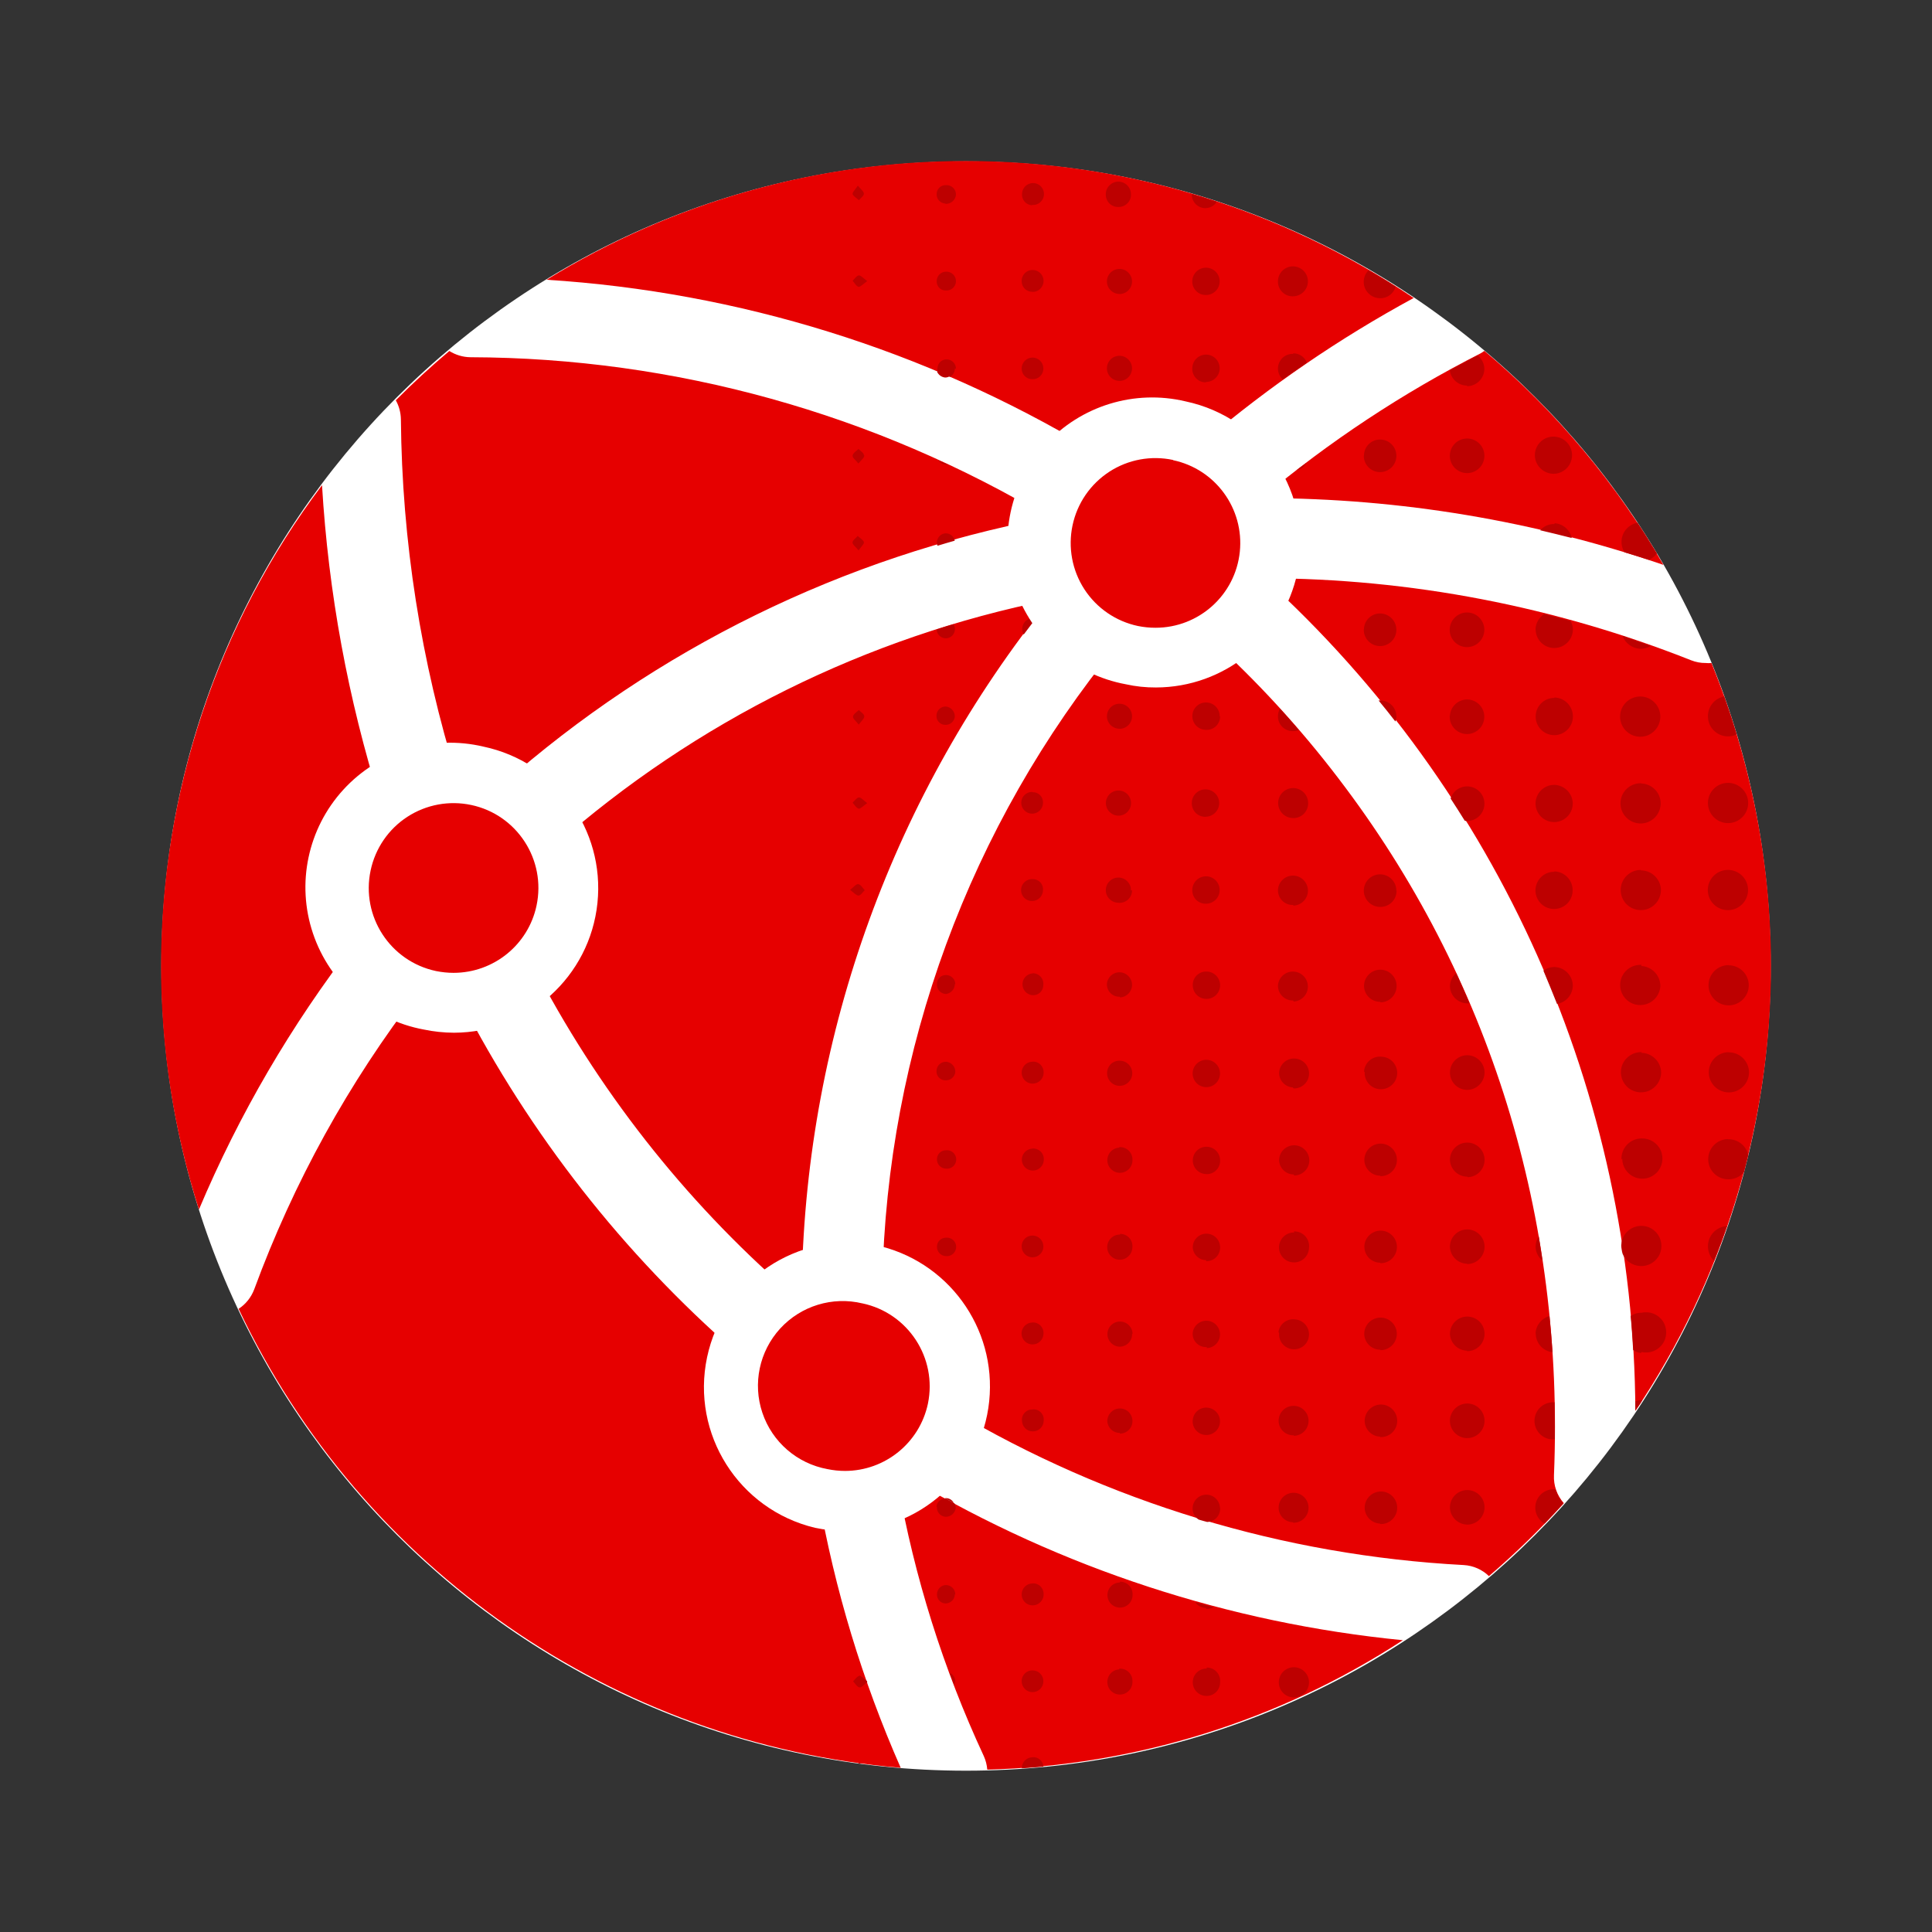 <svg height="120" viewBox="0 0 120 120" width="120" xmlns="http://www.w3.org/2000/svg"><rect x="0" y="0" width="120" height="120" fill="#333333" stroke="none"/><path d="m60 10.023h.008c27.598 0 49.973 22.375 49.973 49.977v.008c0 27.598-22.375 49.973-49.973 49.973h-.008c-27.602 0-49.977-22.375-49.977-49.973v-.008c0-27.602 22.375-49.977 49.977-49.977zm0 0" fill="#fff"/><path d="m91.98 21.938c-4.863 2.473-9.43 5.492-13.613 9h.156c8.438.012 16.816 1.414 24.797 4.148-2.906-5.043-6.668-9.543-11.121-13.293zm0 0" fill="#e60000"/><path d="m106.301 41.18c-.121.012-.238.012-.355 0-.312.004-.617-.055-.906-.168-8.441-3.348-17.434-5.078-26.516-5.098 14.594 13.25 22.953 32.016 23.051 51.723 5.488-8.172 8.422-17.793 8.426-27.637-.004-6.453-1.262-12.844-3.699-18.82zm0 0" fill="#e60000"/><path d="m96.52 91.617c.66-15.992-3.965-30.949-13.395-43.281-2.391-3.137-5.066-6.047-7.988-8.699-.73-.668-1-1.703-.684-2.645.312-.938 1.152-1.602 2.141-1.691-.496-.445-.797-1.066-.836-1.73-.035-.668.195-1.32.641-1.812-1.023-.039-1.918-.695-2.262-1.66-.348-.965-.066-2.039.699-2.715 4.008-3.395 8.355-6.371 12.969-8.875-8.211-5.547-17.895-8.508-27.805-8.508-9.199-.008-18.219 2.547-26.051 7.375 11.941.758 23.523 4.359 33.789 10.508.922.562 1.379 1.656 1.129 2.711-.25 1.051-1.152 1.824-2.23 1.914.59.34 1.016.906 1.18 1.566.164.664.051 1.363-.316 1.938.949.027 1.801.59 2.199 1.453.398.863.273 1.875-.324 2.617-9.152 11.199-14.285 25.145-14.574 39.605-.027 1.359-1.141 2.449-2.5 2.449h-.051c-1.379-.027-2.477-1.168-2.449-2.551.309-15.422 5.727-30.309 15.398-42.324-11.398 2.289-21.992 7.547-30.711 15.238-1.035.914-2.617.816-3.531-.219-.914-1.035-.816-2.617.219-3.531 9.559-8.449 21.219-14.168 33.75-16.562.09-.008.184-.008.273 0-10.875-6.504-23.305-9.961-35.98-10-.465-.004-.918-.141-1.312-.387-1.148.969-2.262 1.992-3.324 3.062.199.359.309.762.316 1.176.066 7.551 1.242 15.051 3.488 22.262.41 1.312-.324 2.711-1.637 3.125-.242.074-.496.109-.75.113-1.09-.004-2.055-.711-2.383-1.75-2.004-6.379-3.219-12.977-3.617-19.652-6.484 8.605-9.996 19.086-10 29.863 0 5.133.793 10.234 2.355 15.125 2.492-5.91 5.738-11.469 9.656-16.543.852-1.066 2.402-1.25 3.48-.418 1.078.836 1.293 2.379.477 3.473-4.309 5.594-7.738 11.812-10.176 18.438-.188.5-.527.93-.973 1.219 7.656 16.145 23.32 27 41.125 28.508-2.379-5.398-4.098-11.066-5.113-16.875-.207-1.344.703-2.605 2.043-2.84 1.34-.234 2.621.648 2.883 1.984 1.031 5.875 2.832 11.594 5.348 17.004.121.266.191.551.215.84 9.18-.238 18.117-3.02 25.812-8.039-10.793-1.059-21.219-4.473-30.547-10-1.188-.707-1.578-2.242-.871-3.43.707-1.188 2.242-1.578 3.43-.871 9.656 5.734 20.559 9.039 31.773 9.633.586.035 1.141.277 1.562.688 1.645-1.41 3.199-2.922 4.652-4.531-.426-.48-.645-1.105-.613-1.746zm-47.262-7.867c-.91 1.039-2.488 1.145-3.527.238-7.02-6.121-12.812-13.516-17.082-21.793-.457-.801-.438-1.781.047-2.562.484-.781 1.359-1.234 2.277-1.18.918.059 1.73.613 2.113 1.445 3.984 7.723 9.387 14.621 15.934 20.332 1.031.91 1.141 2.48.238 3.52zm0 0" fill="#e60000"/><path d="m106.082 44.508c-.012-.609.414-1.137 1.012-1.25.273.781.531 1.566.773 2.359-.168.082-.355.125-.543.121-.68-.004-1.234-.551-1.242-1.23zm1.25 4.117c-.691 0-1.25.559-1.25 1.25s.559 1.25 1.25 1.25c.691 0 1.25-.559 1.25-1.25 0-.684-.555-1.242-1.238-1.25zm-.039 5.406c-.684.016-1.23.586-1.219 1.27.012.688.574 1.234 1.262 1.23.684-.008 1.238-.562 1.238-1.25 0-.336-.133-.656-.371-.891s-.562-.363-.898-.359zm-5.379 0c-.512 0-.969.309-1.16.781s-.078 1.012.289 1.367c.363.352.91.449 1.375.246.465-.207.762-.672.746-1.184-.039-.656-.578-1.176-1.238-1.18zm1-19.656c-.383-.625-.789-1.281-1.203-1.906-.395.07-.73.332-.895.699-.16.367-.129.793.082 1.133.508.148 1.008.312 1.516.473.199-.086.371-.223.5-.398zm-.969 14.273c-.512-.016-.98.277-1.188.742-.207.465-.109 1.012.242 1.375.355.367.895.484 1.367.293.473-.191.781-.648.781-1.16-.004-.668-.535-1.211-1.203-1.234zm-.07-8.348c.23.004.461-.059.656-.184-.582-.203-1.168-.406-1.758-.625.176.465.609.781 1.102.809zm0 2.961c-.508 0-.969.312-1.16.781-.188.473-.074 1.016.293 1.367.367.355.91.453 1.375.246.469-.211.762-.68.742-1.188-.023-.656-.551-1.184-1.207-1.207zm-5.406-13.832c.469.008.898-.27 1.082-.703.184-.434.09-.934-.242-1.266-.332-.336-.832-.434-1.27-.254-.434.184-.711.609-.707 1.082.016.637.543 1.145 1.18 1.141zm.074 19.32c-.469-.004-.895.277-1.078.711-.184.434-.082.934.25 1.266.336.332.836.43 1.27.242.434-.184.711-.609.703-1.082-.023-.621-.523-1.117-1.145-1.137zm0 5.398c-.469-.008-.898.273-1.082.707-.184.43-.086.934.246 1.266.328.332.832.434 1.266.25.434-.18.715-.605.707-1.078 0-.629-.5-1.145-1.129-1.168zm0-21.598c-.336-.008-.656.137-.879.387.625.148 1.312.312 1.961.48-.113-.508-.543-.879-1.062-.918zm0 10.801c-.637-.004-1.156.508-1.16 1.145-.008.641.508 1.16 1.145 1.168.637.004 1.16-.508 1.168-1.145.008-.648-.508-1.184-1.156-1.195zm-1.16-4.238c.008.637.535 1.148 1.172 1.137.641-.012 1.148-.535 1.141-1.176-.008-.176-.059-.352-.145-.504l-1.625-.434c-.332.207-.539.562-.551.949zm-4.258-11.875c-.594 0-1.074.48-1.074 1.074s.48 1.074 1.074 1.074 1.074-.48 1.074-1.074-.48-1.074-1.074-1.074zm0 10.805c-.598 0-1.082.484-1.082 1.082.004.594.484 1.07 1.078 1.07.594-.004 1.07-.48 1.074-1.074 0-.594-.477-1.074-1.07-1.078zm-1.082 6.438c-.016.438.238.84.637 1.02.398.18.867.098 1.184-.207.316-.301.414-.766.254-1.172-.164-.406-.555-.676-.992-.676-.562.004-1.027.438-1.07 1zm1.07-20.492c.594 0 1.078-.48 1.082-1.074-.004-.332-.16-.641-.422-.84-.574.293-1.148.625-1.723.914.062.547.523.961 1.074.961zm-.031 27.004c.555.023 1.039-.383 1.109-.934.074-.555-.289-1.07-.836-1.188-.543-.121-1.09.195-1.254.73.297.453.594.918.879 1.379zm-5.383-32.469c.457.02.867-.281.988-.723-.551-.352-1.113-.695-1.68-1.02-.293.289-.383.723-.234 1.102.152.379.516.633.926.641zm1.031 36.812c.008-.41-.234-.785-.613-.949-.379-.16-.816-.078-1.109.211-.293.289-.383.727-.223 1.109.156.379.527.625.941.625.273.004.535-.102.73-.297.191-.195.297-.461.285-.734zm0-10.824c.004-.266-.098-.52-.285-.711-.188-.188-.441-.293-.707-.293h-.113c.355.43.707.867 1.043 1.305.047-.105.07-.223.074-.336zm-2.023-16.191c.004.555.453 1.004 1.008 1.004.559 0 1.012-.445 1.016-1 .008-.559-.438-1.016-.992-1.023-.266-.008-.523.094-.715.277-.191.184-.301.438-.305.703zm0 10.781c-.012.555.43 1.016.988 1.027.555.016 1.02-.422 1.035-.98.016-.555-.418-1.02-.973-1.043-.266-.012-.523.082-.719.262-.195.18-.312.43-.32.695zm-3.559-10.352-.625.461c.27-.051.5-.219.625-.461zm-.824 27.5c.508-.012.914-.426.914-.934-.004-.512-.414-.922-.922-.93-.508-.004-.926.398-.941.906 0 .25.098.488.277.664.18.172.422.266.672.254zm0-34.27c-.242-.008-.48.078-.656.242-.18.168-.285.398-.293.641-.008.27.105.527.305.707.496-.352.996-.703 1.496-1.039-.137-.352-.473-.586-.852-.586zm.926 27.914c.008-.512-.402-.934-.914-.945-.512-.008-.934.395-.949.906-.012.512.391.941.902.957.25.016.496-.078.68-.25.18-.176.285-.418.281-.668zm-1.875-5.402c0 .246.094.484.27.656.176.172.41.266.656.266.125 0 .25-.023.367-.07-.387-.449-.773-.895-1.168-1.332-.082.148-.125.312-.125.48zm.918-26.086c.379.004.727-.223.871-.57.148-.352.066-.758-.203-1.023-.273-.266-.676-.344-1.027-.191-.348.152-.57.5-.559.879 0 .246.102.48.281.652.176.172.418.262.664.254zm-5.426-.082c.348.016.668-.18.812-.492.145-.316.082-.684-.152-.938-.238-.25-.602-.336-.926-.211-.32.121-.539.426-.547.773-.008.227.074.449.234.613.156.164.375.258.605.254zm.891 26.176c.008-.465-.359-.855-.828-.867-.465-.016-.855.352-.871.816-.02.469.344.863.809.883.234.023.469-.055.645-.215.172-.156.27-.383.27-.617zm-.859 11.633c.469 0 .852-.371.855-.84.008-.465-.363-.852-.828-.863-.469-.008-.855.359-.871.828-.012.234.074.465.238.633.168.164.398.254.633.242zm-.512-17.719c-.199.145-.32.375-.332.625-.02.223.051.441.195.613s.352.277.574.293c.172.012.348-.023.5-.102l-.199-.188c-.355-.336-.605-.77-.711-1.242zm.5-14.688c.348.008.66-.195.801-.512.137-.316.066-.688-.172-.934-.242-.246-.609-.324-.93-.191-.32.129-.531.441-.531.785-.012.23.074.461.238.625.16.168.387.258.621.25zm0 27.004c.469-.008.84-.387.84-.852-.004-.469-.383-.844-.848-.848s-.848.371-.855.836c-.008.242.086.477.262.645.18.164.418.246.66.219zm0-17.906c-.23-.008-.453.074-.621.238-.164.16-.258.383-.254.613 0 .469.383.848.852.848s.848-.379.848-.848c.012-.438-.316-.812-.754-.852zm0-19.898c.281-.004.543-.152.688-.395-.512-.168-1.031-.332-1.551-.48-.012.242.086.48.262.648.18.168.422.25.664.227zm-.867 15.332c-.008.062-.008.129 0 .191.125-.379.34-.727.625-1.004-.348.113-.578.445-.562.812zm-4.57 20.844c-.43.008-.77.363-.762.793.008.43.363.773.793.77.43-.008.773-.359.77-.789 0-.414-.324-.754-.738-.773zm0-25.445c.32.035.633-.133.777-.422.148-.289.102-.637-.113-.875-.215-.242-.559-.324-.859-.211-.301.113-.504.402-.504.727 0 .207.082.41.23.555.148.148.348.23.559.227zm0 5.398c.211.008.414-.07.562-.215.148-.148.234-.348.23-.559.004-.43-.34-.781-.77-.789-.434-.004-.785.344-.793.773-.004.43.34.785.77.789zm.793 26.25c.012-.43-.328-.785-.758-.797-.43-.012-.789.328-.801.758-.016.43.324.789.754.805.223.031.445-.039.613-.184.168-.148.266-.363.262-.586zm-.773-42.449c.211.004.41-.078.559-.23.148-.148.227-.352.215-.562 0-.43-.348-.781-.781-.781-.43 0-.781.352-.781.781-.008.223.082.441.246.594.168.148.391.223.613.195zm0 32.414c.32.023.625-.148.766-.441.141-.289.086-.637-.133-.871s-.562-.312-.863-.191c-.297.121-.492.41-.488.734.008.422.348.758.77.762zm0-27.008c.32.027.625-.148.766-.441.141-.289.086-.637-.137-.871-.219-.238-.562-.312-.863-.188-.297.121-.492.414-.484.738.012.43.367.766.793.758zm-.043 21.594h.035c.211.004.41-.082.559-.23.145-.148.227-.352.219-.562-.004-.281-.168-.539-.418-.664.047.508-.066 1.012-.32 1.453zm-.676-6.188c0 .434.352.781.781.781s.781-.348.781-.781c0-.43-.352-.781-.781-.781s-.781.352-.781.781zm-4.633-10.113c.184.008.359-.059.488-.188.129-.125.203-.297.199-.48 0-.371-.301-.676-.672-.676-.375 0-.676.305-.676.676-.004.176.066.348.191.473s.293.195.469.195zm0 14.844c-.176.008-.34.09-.457.219-.117.133-.18.305-.168.484.004.109.031.215.09.312l.742-.984c-.066-.02-.141-.027-.211-.031zm.039 16.207c-.277-.023-.543.129-.668.379-.121.25-.082.551.105.758.188.207.48.277.742.18.262-.094.438-.344.445-.621.02-.18-.039-.359-.16-.492-.121-.129-.293-.207-.473-.203zm-.051-41.875c.277.023.539-.125.664-.371.125-.25.086-.547-.098-.758-.18-.207-.473-.285-.734-.191-.262.09-.441.332-.457.609-.02.18.035.359.152.5.117.137.285.223.469.23zm0 36.457c-.371 0-.676.301-.676.676 0 .371.305.676.676.676.375 0 .676-.305.676-.676.008-.176-.055-.348-.18-.473s-.293-.191-.469-.184zm0-31.055c.285.012.543-.152.656-.414.113-.258.051-.559-.152-.758-.203-.195-.504-.246-.762-.129-.258.121-.41.387-.391.668.016.359.316.637.676.625zm-4.801 26.375c.004-.324-.242-.594-.562-.625-.316-.004-.578.25-.578.566-.008.148.043.293.145.398.098.109.238.172.387.176.309.02.578-.207.609-.516zm-.555-4.859c.316-.004.57-.27.562-.586-.004-.102-.039-.203-.094-.289-.352.109-.699.207-1.043.32.012.309.266.555.574.555zm0-21.605c.156.012.312-.039.43-.145.117-.105.188-.254.195-.41.008-.168-.055-.328-.176-.445-.121-.117-.281-.18-.449-.168-.316.004-.57.266-.57.582-.008.148.043.293.141.402.098.113.238.18.387.184zm0 15.082c-.16.004-.309.074-.414.191-.105.121-.156.277-.141.434.004.051.016.102.035.148.355-.105.715-.219 1.074-.316-.059-.262-.285-.449-.555-.457zm0-4.258c.047.008.098.008.145 0l-.625-.273c.105.145.266.238.441.258zm.625-5.961c.004-.316-.25-.578-.57-.582-.145-.008-.289.047-.398.145-.105.102-.172.242-.176.387-.02.078-.02.16 0 .238l.77.312c.191-.102.309-.301.305-.52zm-.625-10.242c.32 0 .59-.238.625-.559.008-.164-.055-.328-.176-.441-.121-.117-.281-.176-.449-.164-.148-.004-.293.047-.398.148-.109.102-.172.242-.176.391-.02.312.219.582.531.605zm-5.406 37.566c.113 0 .273-.176.52-.344-.238-.18-.387-.367-.52-.355s-.262.207-.387.324c.125.145.238.344.387.375zm.336-5.742c0-.137-.211-.258-.336-.387-.133.129-.336.25-.363.398-.023.148.184.273.355.512.176-.242.363-.395.344-.523zm-.359 11.137c.137 0 .262-.211.387-.332-.125-.137-.238-.344-.387-.375-.152-.031-.277.176-.52.352.238.188.387.355.52.355zm0-21.43c.168-.246.367-.414.336-.527s-.242-.254-.383-.379c-.109.129-.312.262-.324.398s.215.289.395.52zm.336-5.926c0-.137-.211-.258-.336-.383-.133.133-.34.246-.363.402-.027.156.18.266.355.504.199-.23.387-.379.367-.512zm-.312-15.832c.113-.137.312-.27.312-.406s-.188-.27-.375-.5c-.164.25-.355.418-.324.531s.273.262.41.387zm0 5.375c.113 0 .273-.176.52-.352-.238-.172-.387-.359-.52-.355-.133.008-.262.215-.387.332.125.148.238.355.387.387zm54.023 42.133c-.688 0-1.25.559-1.25 1.25 0 .688.562 1.25 1.25 1.25.691 0 1.25-.562 1.25-1.25-.004-.688-.562-1.238-1.25-1.238zm-1.285 17.422c-.012.355.125.699.379.945.281-.711.551-1.43.801-2.156-.652.035-1.168.57-1.18 1.227zm1.25-6.617c-.691.008-1.242.574-1.234 1.266.008.691.574 1.242 1.266 1.234.367 0 .719-.16.957-.445.094-.355.18-.711.266-1.066-.133-.594-.672-1.004-1.281-.977zm.051-5.398c-.691 0-1.25.559-1.25 1.25 0 .688.559 1.25 1.25 1.25.688 0 1.25-.562 1.25-1.25-.004-.336-.141-.652-.383-.887-.238-.23-.559-.359-.895-.352zm-5.414 0c-.508-.02-.977.273-1.188.738-.207.465-.109 1.012.246 1.379.352.363.895.48 1.367.289.469-.191.781-.648.781-1.156-.023-.668-.566-1.199-1.23-1.207zm.039 21.609h-.059c-.129.004-.254.027-.375.07v.562c.125-.168.301-.375.406-.586zm-1.25-15c0 .512.309.969.781 1.16.473.191 1.012.074 1.367-.293.352-.363.449-.91.242-1.375-.207-.465-.676-.758-1.188-.742-.34 0-.668.141-.906.391-.234.246-.359.582-.344.922zm1.203 12.016c.504.113 1.023-.09 1.312-.516.289-.426.289-.984 0-1.41-.289-.422-.809-.629-1.312-.512-.242-.008-.48.062-.68.199.07.707.113 1.41.156 2.117.145.098.309.16.48.184zm0-24.047c-.504-.031-.98.242-1.203.695-.227.453-.152 1 .18 1.379.336.383.867.52 1.348.355.48-.164.812-.602.84-1.109 0-.668-.523-1.215-1.188-1.25zm-.086 18.707c.508.027.98-.254 1.199-.715.215-.457.133-1.004-.211-1.379s-.879-.504-1.355-.324c-.477.176-.797.625-.812 1.133 0 .16.043.316.066.48.176.465.613.781 1.113.805zm-5.312 13.863c-.531-.027-1.012.312-1.16.82-.148.512.074 1.055.535 1.316.395-.41.781-.836 1.164-1.25-.219-.254-.379-.551-.484-.867zm0-5.398c-.43-.039-.848.168-1.078.531-.23.367-.238.832-.02 1.203.219.375.629.594 1.059.57h.051c0-.805-.012-1.574-.023-2.336zm-1.176-4.258c.008.59.453 1.078 1.039 1.145-.051-.75-.113-1.5-.188-2.246-.488.137-.836.566-.863 1.07zm2.301-21.594c.008-.637-.496-1.164-1.133-1.188-.25 0-.492.078-.691.23.285.684.574 1.375.844 2.062.547-.086.957-.551.98-1.105zm-2.312 16.168c.004.344.16.668.426.883-.074-.5-.145-1.008-.23-1.508-.121.184-.188.398-.195.621zm-4.258 17.281c.438.004.836-.254 1.004-.66.172-.402.078-.867-.23-1.176-.312-.309-.777-.398-1.18-.227-.402.172-.664.57-.656 1.008.02.574.488 1.035 1.062 1.051zm1.09-28.062c.008-.59-.461-1.078-1.055-1.094-.59-.012-1.082.457-1.094 1.051-.016.59.449 1.082 1.043 1.102.598.008 1.09-.465 1.105-1.062zm-1.09 11.875c.594.008 1.078-.465 1.09-1.059.008-.59-.465-1.078-1.055-1.09-.594-.012-1.082.457-1.098 1.051.004.586.477 1.066 1.062 1.078zm-1.062-17.262c.012.578.473 1.051 1.051 1.07h.164c-.27-.625-.539-1.25-.824-1.875-.242.199-.383.492-.391.805zm1.062 22.676c.438.004.836-.258 1.004-.66.172-.402.078-.871-.23-1.18-.312-.309-.777-.395-1.18-.227-.402.172-.664.57-.656 1.008.035.566.496 1.016 1.062 1.027zm-1.062 4.281c-.023.59.438 1.09 1.027 1.117.594.023 1.094-.434 1.121-1.023.031-.59-.426-1.094-1.016-1.125-.586-.027-1.086.414-1.133 1zm1.082-15.09c.594 0 1.07-.484 1.07-1.078-.004-.594-.484-1.07-1.078-1.07s-1.074.48-1.074 1.074c.023.582.5 1.043 1.082 1.043zm-5.398-10.859c.555-.004 1.004-.457 1.004-1.016 0-.555-.449-1.008-1.004-1.012-.559-.004-1.012.445-1.02 1 0 .27.109.523.301.711.191.188.449.289.719.285zm0 10.797c.41.008.785-.238.945-.617s.074-.816-.215-1.105c-.289-.293-.727-.383-1.109-.223-.379.156-.625.531-.621.941.008.535.445.969.98.973zm0 16.207c.41.012.789-.223.957-.598.164-.379.09-.816-.195-1.113s-.719-.395-1.102-.242c-.383.152-.637.52-.641.93 0 .527.414.965.941.992zm-.98-22.676c-.023.41.203.797.574.973.371.176.812.109 1.117-.168.305-.277.41-.707.27-1.094s-.5-.648-.914-.664c-.266-.027-.531.055-.738.23-.203.176-.332.426-.348.691zm.984 28.078c.414.008.789-.23.953-.609.164-.375.086-.812-.199-1.109-.285-.297-.723-.387-1.105-.234-.379.152-.633.523-.633.934.004.527.422.961.949.988zm0-16.203c.559.004 1.012-.441 1.02-.996.008-.555-.434-1.016-.988-1.027-.559-.012-1.02.426-1.035.98-.004.266.098.523.281.715.188.188.441.297.707.297zm0 5.402c.414 0 .781-.25.938-.629.156-.383.066-.82-.227-1.105-.293-.289-.73-.371-1.109-.207-.379.16-.621.535-.613.945.02.539.461.969 1 .965zm-5.422 10.719c.375.008.723-.211.875-.555.152-.348.082-.754-.184-1.023-.262-.273-.664-.359-1.016-.219-.352.141-.582.48-.582.859 0 .492.398.895.891.906zm.043-5.402c.512-.008.918-.43.91-.941-.004-.512-.426-.922-.938-.918-.512.004-.922.418-.922.93 0 .246.102.477.277.645.18.172.414.262.66.254zm0 14.375c-.52 0-.938.422-.938.938 0 .52.418.938.938.938.516 0 .938-.418.938-.938 0-.516-.422-.938-.938-.938zm-.918-20.754c-.035.375.164.734.504.906.336.172.742.125 1.031-.121.285-.246.395-.645.273-1.004-.121-.355-.445-.609-.824-.633-.238-.031-.48.035-.676.184-.191.145-.316.363-.348.605zm.941-6.25c-.512-.012-.934.395-.949.906-.012.512.391.938.902.953.512.02.941-.379.961-.891.035-.27-.051-.539-.234-.738s-.445-.309-.715-.293zm0-3.539c.516-.004.934-.422.934-.938-.004-.516-.422-.934-.938-.938-.516 0-.938.414-.938.934.02.484.414.871.898.879zm-.043-5.406c.379.012.727-.203.883-.551.152-.348.082-.75-.18-1.023s-.664-.359-1.016-.223c-.352.141-.586.48-.586.859.016.469.387.848.855.875zm0-5.398c.496-.023.887-.43.887-.926.004-.496-.383-.906-.875-.934-.496-.031-.926.336-.98.828-.016.254.078.508.258.691.18.184.43.285.688.277zm-5.426 37.723c.16.008.316-.027.457-.105l-1.145-.316c.148.223.395.355.664.359zm0-27.004c.227.008.445-.07.605-.227.164-.156.258-.367.258-.594.012-.344-.184-.664-.5-.805s-.684-.078-.934.156c-.25.238-.332.605-.207.926.125.324.434.535.777.543zm-.836-11.707c.012.465.402.836.867.824.469-.008.84-.395.832-.863-.008-.465-.391-.84-.855-.836-.457-.008-.836.355-.844.812zm.832 17.113c.23.008.453-.078.617-.242.164-.16.254-.383.25-.613 0-.473-.379-.852-.852-.852-.469 0-.848.379-.848.852.023.441.387.789.832.793zm.035 25.305c-.469-.008-.859.363-.867.832-.012.469.359.859.832.867.23.012.453-.078.617-.238.164-.164.254-.387.25-.617.023-.234-.055-.465-.215-.637-.156-.176-.383-.273-.617-.27zm0-19.906c.469-.012.836-.402.824-.867-.008-.469-.395-.84-.859-.832-.469.008-.844.391-.84.855.012.223.113.43.277.574.168.148.383.223.605.207zm-.051-16.207c.473.016.863-.355.875-.824.016-.469-.355-.859-.824-.875-.469-.012-.859.355-.875.824-.012.473.355.863.824.875zm-.824 20.738c-.008.469.359.855.824.867.469.016.859-.352.875-.816.02-.469-.344-.859-.812-.883-.453-.023-.844.316-.879.77zm1.699 5.426c0-.469-.379-.852-.848-.852s-.852.383-.852.852c-.004.281.141.543.375.695.176.055.352.098.527.148.23-.004.445-.105.602-.277.152-.172.227-.398.203-.629zm-6.25 10c-.43.016-.762.379-.746.809.012.43.371.766.801.754s.77-.371.758-.801c.012-.223-.07-.438-.234-.594-.16-.156-.379-.23-.602-.211zm0-32.406c-.43.016-.762.379-.746.809.016.43.375.766.805.754.434-.016.77-.375.754-.805.008-.223-.082-.434-.242-.582-.156-.152-.375-.227-.594-.207zm.047 17.762c.43-.008.773-.359.766-.789-.004-.434-.355-.777-.789-.773-.43.004-.773.359-.773.789.023.41.359.73.77.73zm0 9.246c-.32-.004-.609.188-.73.48-.121.297-.051.637.176.859.23.223.57.285.863.156.289-.129.477-.422.465-.742.008-.215-.074-.426-.227-.578-.152-.152-.363-.23-.578-.223zm.773-15.422c.004-.43-.344-.781-.773-.785-.43-.004-.785.34-.789.77-.004.43.34.785.77.793.211-.004.41-.094.555-.246.145-.156.219-.363.207-.574zm-.77-20.918c.422-.023.746-.375.738-.797-.012-.418-.352-.758-.77-.762-.422-.008-.773.32-.793.742 0 .207.082.41.23.555.152.148.355.227.562.219zm0 14.73c-.43-.012-.789.324-.805.754-.016.434.32.793.75.809.434.016.793-.316.812-.75.027-.219-.043-.441-.191-.605-.148-.164-.363-.254-.586-.25zm0-10.797c-.207-.016-.414.059-.57.199-.152.145-.238.344-.242.555-.012.43.324.793.754.805.43.016.793-.32.809-.75.016-.43-.32-.793-.75-.809zm-5.43 37.867c-.184-.008-.359.062-.488.188s-.203.301-.199.48c-.004.371.293.676.664.684.375.004.68-.293.684-.668.008-.371-.289-.676-.66-.684zm0-16.199c-.184-.016-.363.055-.492.184-.129.133-.195.312-.176.496 0 .375.301.676.672.676.375 0 .676-.301.676-.676.02-.188-.047-.379-.184-.512-.137-.137-.324-.199-.516-.176zm0-27.094c-.352.023-.629.309-.637.66-.012.352.25.652.598.695.18.02.355-.039.488-.156.133-.121.207-.289.207-.469.023-.188-.035-.375-.16-.516s-.301-.223-.492-.223zm0 5.488c-.277-.004-.527.16-.633.414-.109.254-.051.551.141.746.195.195.488.254.746.148.254-.105.422-.352.422-.629.008-.184-.062-.363-.191-.496-.133-.133-.312-.199-.496-.191zm0 10.797c-.184-.004-.359.062-.488.188-.129.129-.203.301-.199.484-.004.371.293.676.664.68.375.004.68-.293.684-.664.008-.371-.289-.68-.66-.688zm0 5.402c-.277-.004-.527.156-.637.41-.113.254-.059.547.137.746.191.195.484.258.738.156.258-.102.426-.352.43-.625.012-.184-.055-.363-.184-.496-.129-.133-.309-.203-.492-.199zm0-10.801c-.277.004-.523.172-.629.43-.102.258-.039.551.16.742s.496.246.75.133c.254-.113.414-.367.406-.641.004-.188-.07-.367-.207-.496-.137-.125-.32-.191-.508-.176zm0 27.008c-.277-.004-.527.16-.633.414-.109.254-.051.551.141.746.195.195.488.254.746.148.254-.105.422-.352.422-.629.008-.184-.062-.363-.191-.496-.133-.133-.312-.199-.496-.191zm0 10.797c-.184-.004-.359.066-.484.195-.129.129-.199.305-.191.488l1.336-.102c-.008-.168-.086-.324-.211-.434-.129-.113-.293-.168-.461-.152zm-5.395-37.703c-.309 0-.555.246-.555.555-.008.316.242.582.562.586.219.023.43-.078.547-.266.117-.188.117-.422 0-.609-.117-.188-.328-.289-.547-.266zm.586 27.586c0-.316-.258-.574-.574-.582-.316.004-.57.266-.566.582-.004.148.051.289.152.395.102.105.242.168.391.168.309-.008.559-.254.566-.562zm-.625-31.93c.32.023.598-.211.625-.527.004-.316-.23-.582-.543-.625-.156-.012-.312.039-.434.145-.117.105-.188.254-.191.414-.012.145.035.293.133.402.098.113.234.18.379.191zm.625-5.977c-.004-.316-.27-.57-.586-.562-.148 0-.289.055-.395.16-.102.102-.16.242-.16.391-.012.156.039.312.145.434.109.117.258.188.418.191.309-.039.543-.301.547-.613zm-.625 21.125c-.145 0-.285.059-.391.164-.102.105-.16.246-.156.391-.004.32.25.582.566.59.309-.023.555-.273.574-.582 0-.152-.066-.301-.18-.406-.109-.105-.258-.16-.414-.156zm.625 22.188c-.008-.234-.145-.445-.355-.543.094.262.188.52.289.781.027-.078.039-.156.035-.238zm-1.141-10.852c-.016.156.035.312.137.43.102.117.25.188.406.195.32.004.59-.238.625-.555-.004-.098-.031-.195-.082-.281l-.551-.293c-.293-.012-.543.211-.566.504zm.555-16.711c-.305.004-.555.25-.555.555-.008.32.242.582.562.59.219.02.43-.086.543-.27.117-.188.117-.426 0-.609-.121-.188-.332-.289-.551-.266zm-5.445 32.668h.164l-.094-.086zm.07-5.441c-.137 0-.262.211-.387.328.125.133.238.344.387.375s.262-.156.48-.324v-.066c-.254-.195-.395-.352-.512-.344zm.461.312v.066h.039c-.027-.031-.051-.066-.07-.105zm4.871-80.965c.09 0 .176-.023.254-.062l-.766-.312c.09.211.285.352.512.375zm17.066 10.207s0 .012 0 0zm25 44.176c0-.164-.043-.32-.066-.48-.008.164.02.328.082.48zm-25.773 16.629c-.176-.047-.352-.094-.523-.148.141.102.316.156.492.156zm-16.25-1.41h-.062l.551.293c-.098-.18-.285-.293-.488-.293zm0 0" fill="#bd0000"/><g fill="#fff"><path d="m30.031 46.375c-3.176-.754-6.508.27-8.711 2.68-2.199 2.41-2.922 5.82-1.883 8.914s3.672 5.383 6.883 5.977c.613.129 1.242.195 1.875.199 4.594-.012 8.441-3.488 8.914-8.059.473-4.57-2.582-8.762-7.078-9.711zm0 0"/><path d="m54.336 77.324c-4.789-.887-9.41 2.211-10.418 6.977-1.008 4.766 1.969 9.465 6.707 10.594.617.129 1.246.195 1.875.191 4.605.008 8.465-3.469 8.941-8.051.473-4.578-2.598-8.773-7.105-9.711zm0 0"/><path d="m73.637 24.93c-3.172-.754-6.508.273-8.707 2.68-2.203 2.41-2.926 5.824-1.887 8.918 1.039 3.094 3.672 5.379 6.883 5.973.613.137 1.242.203 1.875.199 4.238-.008 7.898-2.977 8.781-7.125 1.02-4.855-2.09-9.621-6.945-10.645zm0 0"/></g><path d="m29.27 50c-1.367-.293-2.797-.027-3.969.734s-1.992 1.961-2.281 3.328c-.605 2.848 1.211 5.645 4.055 6.25.363.074.73.113 1.102.113 2.484-.004 4.633-1.742 5.148-4.176.605-2.848-1.211-5.645-4.055-6.25zm0 0" fill="#e60000"/><path d="m53.57 80.957c-1.863-.449-3.82.152-5.113 1.562-1.293 1.414-1.715 3.418-1.105 5.23.609 1.816 2.16 3.156 4.043 3.5.359.074.73.113 1.098.113 2.484-.008 4.625-1.746 5.141-4.176.59-2.84-1.227-5.625-4.062-6.23zm0 0" fill="#e60000"/><path d="m72.867 28.57c-1.367-.293-2.793-.031-3.965.73-1.176.766-1.996 1.961-2.285 3.332-.289 1.367-.027 2.793.734 3.965.762 1.176 1.961 1.996 3.328 2.285.363.074.727.109 1.094.109 2.695 0 4.957-2.035 5.234-4.719.277-2.68-1.512-5.137-4.152-5.691zm0 0" fill="#e60000"/></svg>